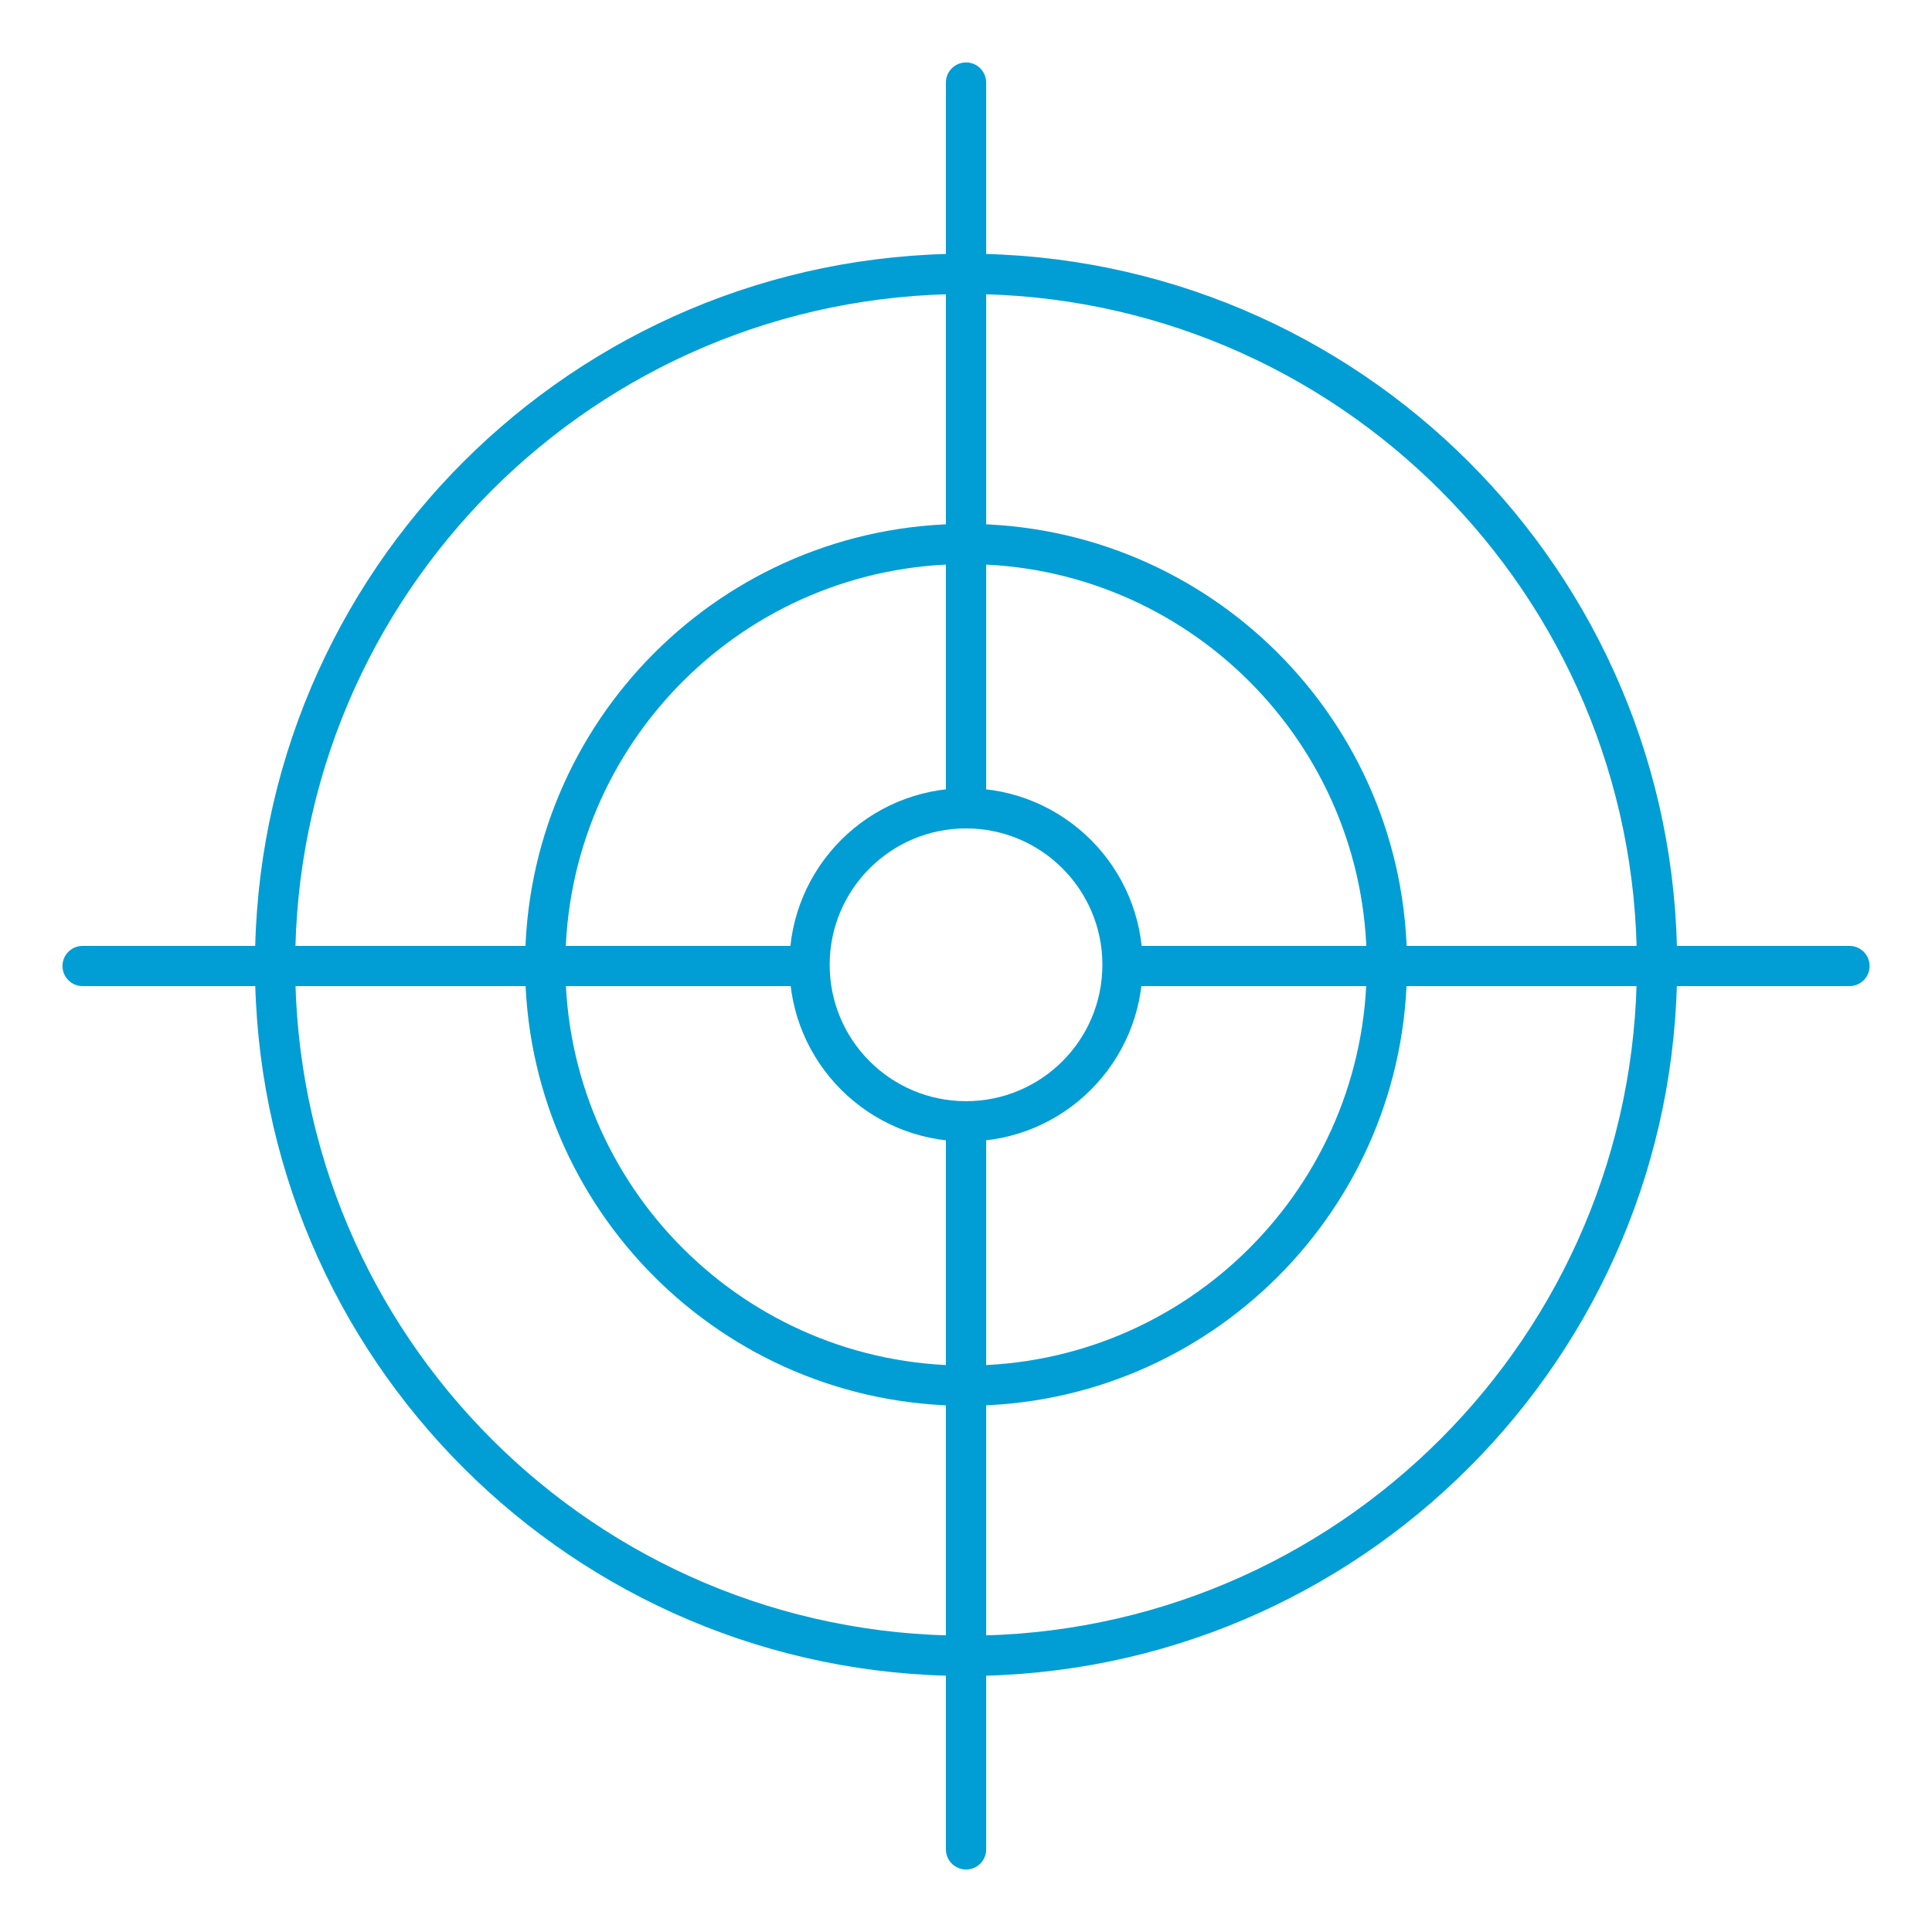 <?xml version="1.0" encoding="UTF-8"?> <svg xmlns="http://www.w3.org/2000/svg" width="32" height="32" viewBox="0 0 32 32" fill="none"><path fill-rule="evenodd" clip-rule="evenodd" d="M16 13.721C14.753 13.721 13.742 14.733 13.742 15.98C13.742 17.228 14.753 18.239 16 18.239C17.248 18.239 18.259 17.228 18.259 15.98C18.259 14.733 17.248 13.721 16 13.721ZM13.075 15.98C13.075 14.365 14.385 13.055 16 13.055C17.616 13.055 18.926 14.365 18.926 15.98C18.926 17.596 17.616 18.906 16 18.906C14.385 18.906 13.075 17.596 13.075 15.98Z" fill="#009ED5"></path><path fill-rule="evenodd" clip-rule="evenodd" d="M16.001 9.343C12.335 9.343 9.364 12.315 9.364 15.981C9.364 19.646 12.335 22.618 16.001 22.618C19.666 22.618 22.638 19.646 22.638 15.981C22.638 12.315 19.666 9.343 16.001 9.343ZM8.697 15.981C8.697 11.947 11.967 8.677 16.001 8.677C20.035 8.677 23.305 11.947 23.305 15.981C23.305 20.014 20.035 23.284 16.001 23.284C11.967 23.284 8.697 20.014 8.697 15.981Z" fill="#009ED5"></path><path fill-rule="evenodd" clip-rule="evenodd" d="M16.001 4.869C9.864 4.869 4.889 9.844 4.889 15.98C4.889 22.117 9.864 27.092 16.001 27.092C22.137 27.092 27.112 22.117 27.112 15.98C27.112 9.844 22.137 4.869 16.001 4.869ZM4.223 15.98C4.223 9.476 9.496 4.202 16.001 4.202C22.505 4.202 27.779 9.476 27.779 15.98C27.779 22.485 22.505 27.759 16.001 27.759C9.496 27.759 4.223 22.485 4.223 15.98Z" fill="#009ED5"></path><path fill-rule="evenodd" clip-rule="evenodd" d="M16.001 1.034C16.185 1.034 16.334 1.183 16.334 1.368V13.388C16.334 13.572 16.185 13.721 16 13.721C15.816 13.721 15.667 13.572 15.667 13.388V1.368C15.667 1.183 15.817 1.034 16.001 1.034Z" fill="#009ED5"></path><path fill-rule="evenodd" clip-rule="evenodd" d="M16.001 18.278C16.185 18.278 16.334 18.427 16.334 18.611V30.632C16.334 30.816 16.185 30.965 16.001 30.965C15.817 30.965 15.667 30.816 15.667 30.632V18.611C15.667 18.427 15.817 18.278 16.001 18.278Z" fill="#009ED5"></path><path fill-rule="evenodd" clip-rule="evenodd" d="M1.035 16C1.035 15.816 1.184 15.667 1.368 15.667H13.389C13.573 15.667 13.723 15.816 13.723 16C13.723 16.184 13.573 16.333 13.389 16.333H1.368C1.184 16.333 1.035 16.184 1.035 16Z" fill="#009ED5"></path><path fill-rule="evenodd" clip-rule="evenodd" d="M18.279 16C18.279 15.816 18.428 15.667 18.612 15.667H30.633C30.817 15.667 30.966 15.816 30.966 16C30.966 16.184 30.817 16.333 30.633 16.333H18.612C18.428 16.333 18.279 16.184 18.279 16Z" fill="#009ED5"></path></svg>
